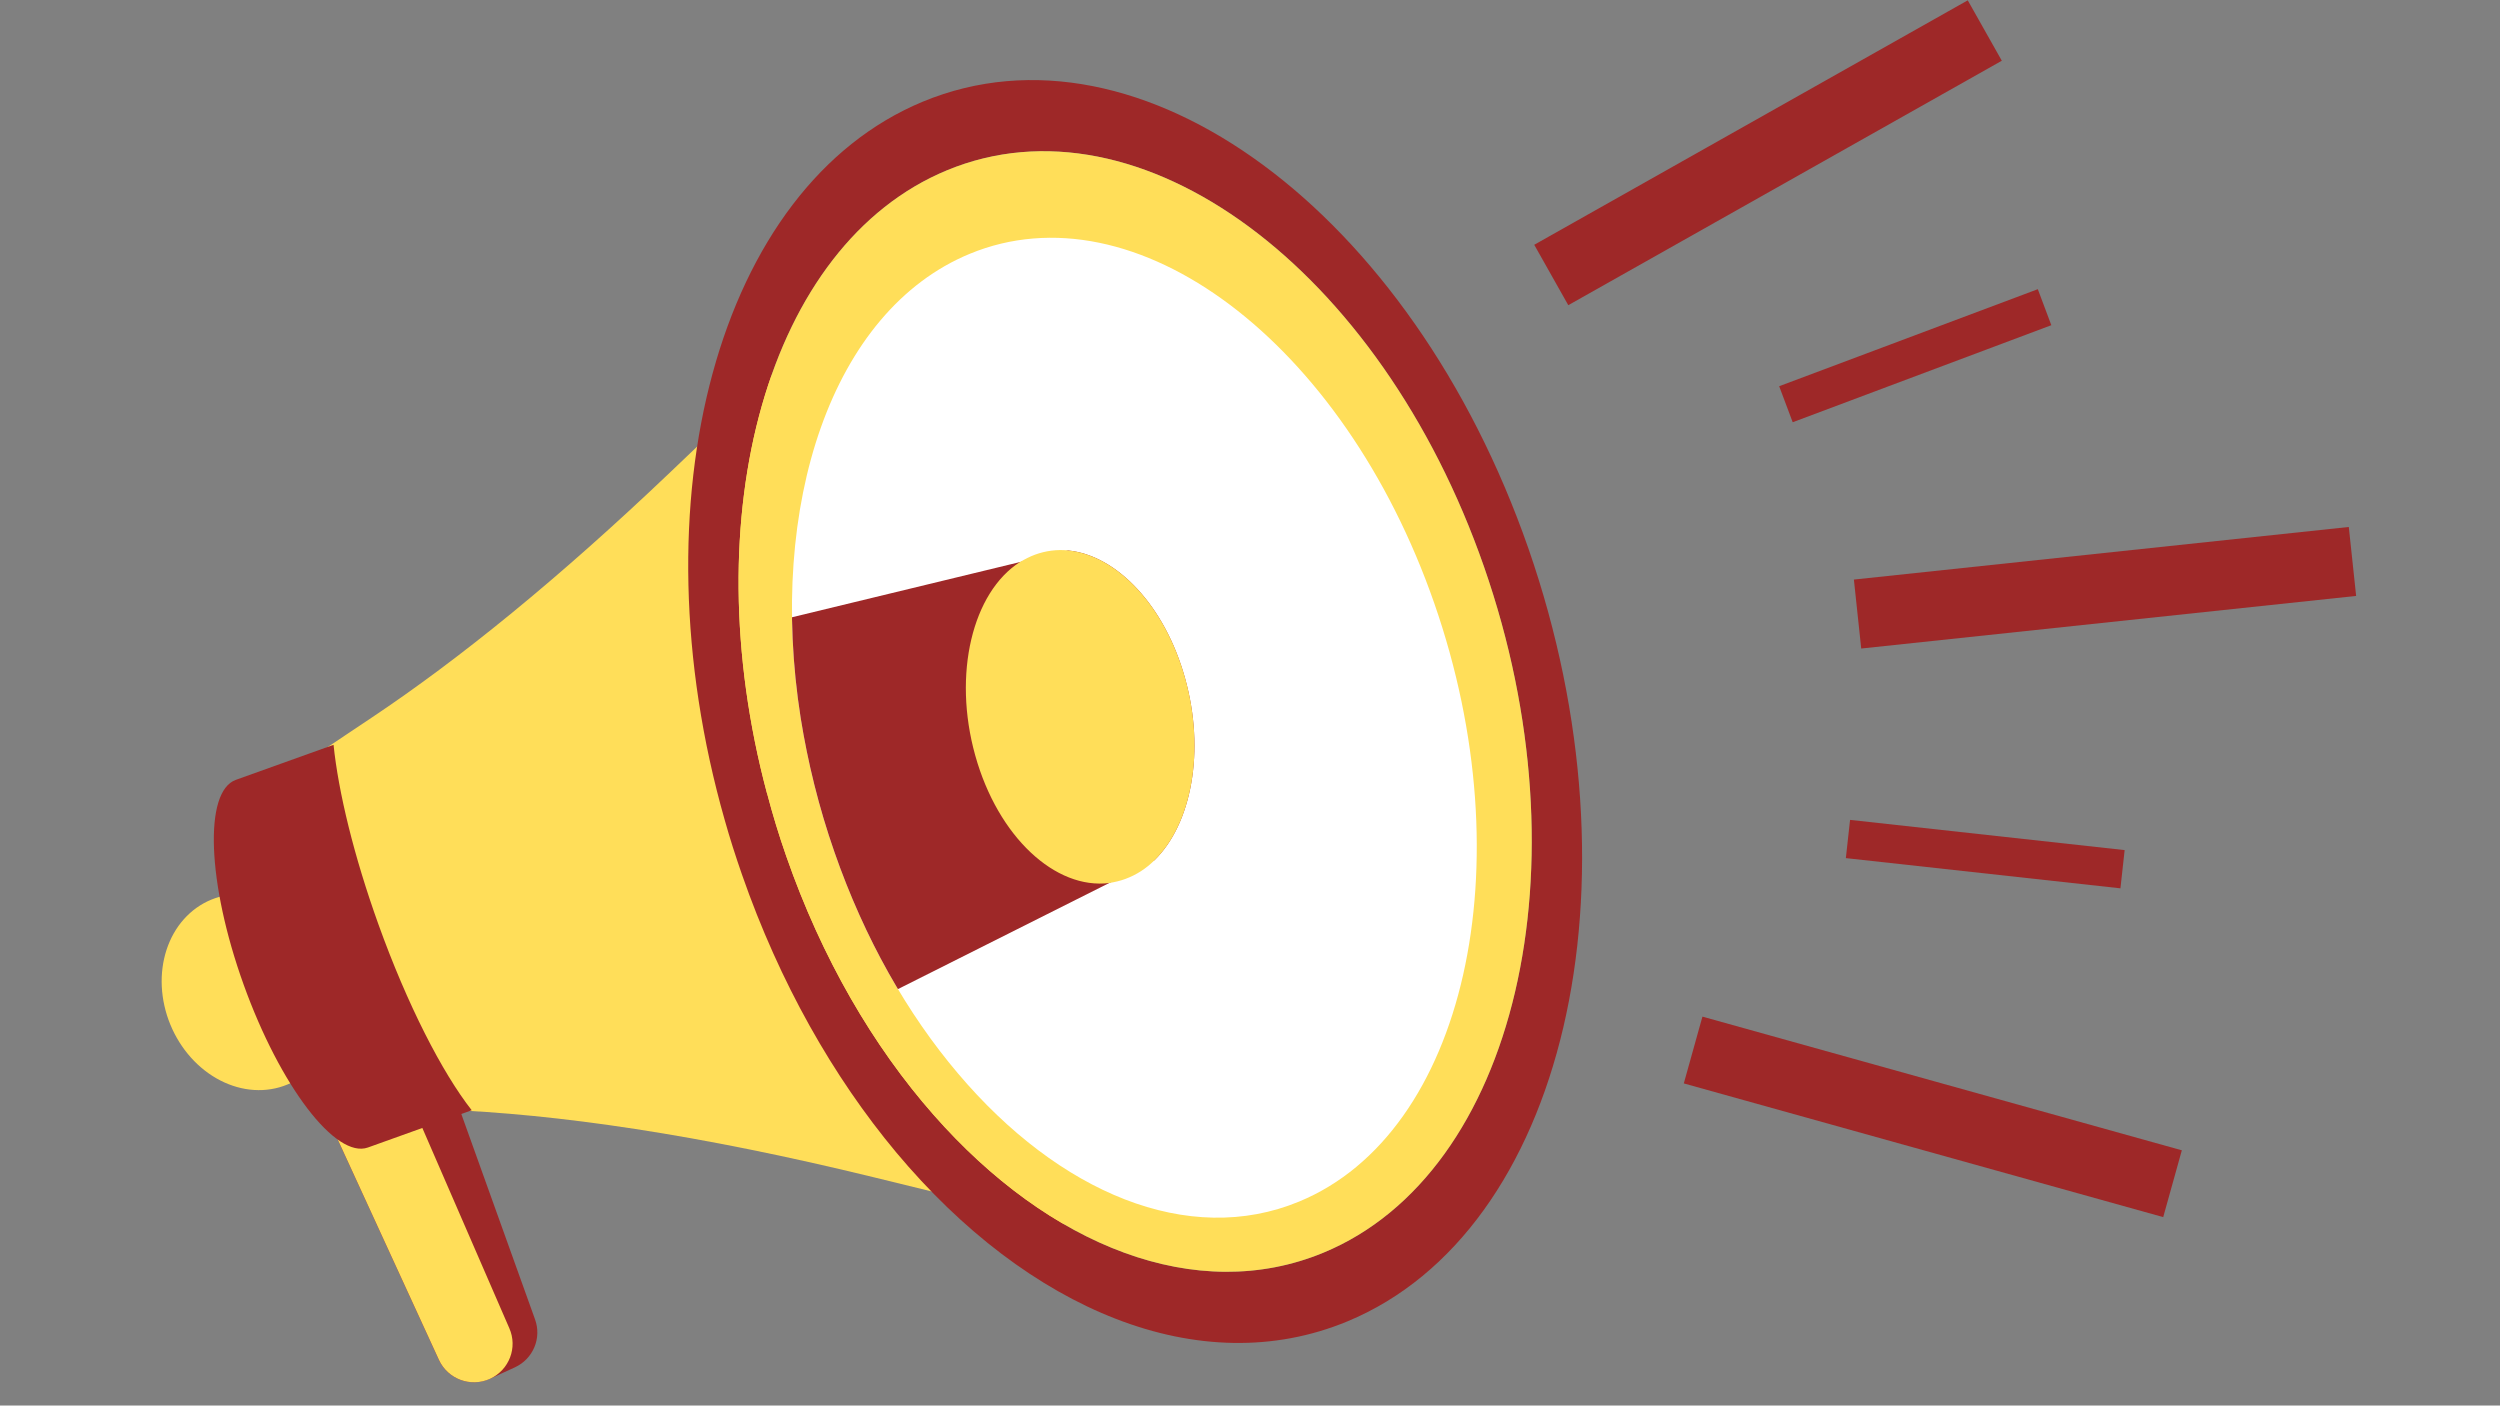<svg xmlns="http://www.w3.org/2000/svg" xmlns:xlink="http://www.w3.org/1999/xlink" width="1366" zoomAndPan="magnify" viewBox="0 0 1024.5 576" height="768" preserveAspectRatio="xMidYMid meet" version="1.0"><rect x="0" y="0" width="1024.5" height="576" fill="#808080" stroke="none"/><defs><clipPath id="24a42f8cbd"><path d="M 324 225 L 490 225 L 490 429 L 324 429 Z M 324 225 " clip-rule="nonzero"/></clipPath><clipPath id="7d5286ace3"><path d="M 532.453 492.371 C 487.074 511.207 433.926 488.793 392.527 439.836 C 371.953 415.574 354.309 384.734 341.945 349.156 C 335.547 330.824 331.027 312.348 328.133 294.309 C 314.32 206.773 341.004 127.375 397.301 104.055 C 465.199 75.926 550.457 140.027 587.77 247.23 C 625.156 354.508 600.352 464.242 532.453 492.371 Z M 532.453 492.371 " clip-rule="nonzero"/></clipPath><clipPath id="06403af8a3"><path d="M 395 225 L 490 225 L 490 363 L 395 363 Z M 395 225 " clip-rule="nonzero"/></clipPath><clipPath id="e68a04430b"><path d="M 532.453 492.371 C 487.074 511.207 433.926 488.793 392.527 439.836 C 371.953 415.574 354.309 384.734 341.945 349.156 C 335.547 330.824 331.027 312.348 328.133 294.309 C 314.32 206.773 341.004 127.375 397.301 104.055 C 465.199 75.926 550.457 140.027 587.77 247.23 C 625.156 354.508 600.352 464.242 532.453 492.371 Z M 532.453 492.371 " clip-rule="nonzero"/></clipPath><clipPath id="9de72fda7a"><path d="M 628 0.141 L 821 0.141 L 821 126 L 628 126 Z M 628 0.141 " clip-rule="nonzero"/></clipPath></defs><path fill="#9e2828" d="M 210.988 560.344 L 200.828 565.008 C 192.871 568.66 183.473 565.188 179.82 557.234 L 121.609 430.473 C 117.957 422.516 121.43 413.117 129.383 409.465 L 150.426 399.812 C 158.852 395.941 168.793 400.102 171.938 408.852 L 219.23 540.602 C 222.086 548.34 218.473 556.91 210.988 560.344 Z M 210.988 560.344 " fill-opacity="1" fill-rule="nonzero"/><path fill="#ffde59" d="M 200.863 565.008 C 192.91 568.66 183.508 565.188 179.855 557.234 L 121.645 430.473 C 117.992 422.516 121.465 413.117 129.418 409.465 L 132.023 408.27 C 140.086 404.582 149.629 408.199 153.137 416.336 L 208.711 544.289 C 212.215 552.211 208.672 561.395 200.863 565.008 Z M 200.863 565.008 " fill-opacity="1" fill-rule="nonzero"/><path fill="#ffde59" d="M 134.48 393.297 C 134.988 394.535 135.445 395.797 135.852 397.074 C 136.254 398.352 136.602 399.641 136.895 400.945 C 137.188 402.246 137.426 403.555 137.605 404.867 C 137.785 406.184 137.906 407.496 137.973 408.809 C 138.039 410.121 138.047 411.43 137.996 412.727 C 137.945 414.027 137.84 415.312 137.676 416.586 C 137.508 417.859 137.289 419.113 137.012 420.352 C 136.73 421.586 136.398 422.797 136.012 423.98 C 135.621 425.168 135.18 426.32 134.684 427.445 C 134.188 428.566 133.641 429.656 133.043 430.707 C 132.445 431.758 131.801 432.766 131.105 433.734 C 130.414 434.703 129.672 435.629 128.891 436.504 C 128.105 437.379 127.281 438.207 126.414 438.984 C 125.551 439.762 124.648 440.484 123.707 441.152 C 122.77 441.82 121.797 442.434 120.793 442.988 C 119.789 443.543 118.758 444.035 117.699 444.469 C 116.637 444.906 115.555 445.277 114.453 445.59 C 113.348 445.902 112.227 446.148 111.09 446.332 C 109.949 446.52 108.801 446.637 107.641 446.695 C 106.477 446.75 105.309 446.742 104.137 446.668 C 102.961 446.594 101.789 446.457 100.613 446.258 C 99.438 446.055 98.27 445.789 97.105 445.461 C 95.941 445.133 94.789 444.746 93.648 444.293 C 92.504 443.844 91.379 443.332 90.27 442.762 C 89.16 442.191 88.074 441.566 87.008 440.883 C 85.941 440.199 84.902 439.461 83.891 438.672 C 82.879 437.879 81.898 437.039 80.949 436.152 C 80 435.262 79.086 434.328 78.211 433.348 C 77.336 432.367 76.5 431.344 75.703 430.285 C 74.91 429.223 74.16 428.125 73.453 426.992 C 72.746 425.859 72.086 424.699 71.477 423.508 C 70.863 422.312 70.305 421.098 69.797 419.855 C 69.285 418.613 68.828 417.355 68.426 416.078 C 68.023 414.801 67.676 413.508 67.383 412.207 C 67.086 410.906 66.852 409.598 66.672 408.285 C 66.492 406.969 66.367 405.656 66.301 404.344 C 66.238 403.031 66.23 401.723 66.277 400.426 C 66.328 399.125 66.438 397.836 66.602 396.562 C 66.766 395.289 66.988 394.035 67.266 392.801 C 67.543 391.566 67.879 390.355 68.266 389.172 C 68.656 387.984 69.098 386.832 69.594 385.707 C 70.086 384.582 70.633 383.496 71.23 382.445 C 71.828 381.395 72.477 380.383 73.168 379.414 C 73.863 378.445 74.602 377.523 75.387 376.648 C 76.168 375.77 76.992 374.945 77.859 374.168 C 78.727 373.391 79.629 372.668 80.566 372 C 81.508 371.332 82.48 370.719 83.484 370.164 C 84.488 369.609 85.52 369.117 86.578 368.68 C 87.637 368.246 88.719 367.871 89.824 367.562 C 90.926 367.25 92.047 367.004 93.188 366.816 C 94.324 366.633 95.477 366.512 96.637 366.457 C 97.797 366.402 98.965 366.41 100.141 366.484 C 101.312 366.555 102.488 366.695 103.66 366.895 C 104.836 367.098 106.004 367.363 107.168 367.688 C 108.332 368.016 109.484 368.406 110.629 368.859 C 111.77 369.309 112.895 369.82 114.004 370.391 C 115.113 370.961 116.203 371.586 117.27 372.27 C 118.336 372.953 119.375 373.691 120.387 374.48 C 121.398 375.27 122.379 376.109 123.328 377 C 124.277 377.891 125.188 378.824 126.062 379.805 C 126.941 380.785 127.777 381.805 128.57 382.867 C 129.367 383.93 130.117 385.027 130.824 386.156 C 131.531 387.289 132.188 388.453 132.801 389.645 C 133.41 390.84 133.973 392.055 134.48 393.297 Z M 134.48 393.297 " fill-opacity="1" fill-rule="nonzero"/><path fill="#ffde59" d="M 480.133 512.328 L 358.289 482.5 C 286.625 464.965 228.16 456.43 181.121 454.73 L 153.281 453.719 L 116.656 317.918 L 152.414 294.02 C 188.137 270.156 228.848 237.215 274.801 193.395 L 369.676 102.895 Z M 480.133 512.328 " fill-opacity="1" fill-rule="nonzero"/><path fill="#9e2828" d="M 626.348 224.777 C 578.297 86.734 467.227 4.77 378.211 41.648 C 294 76.539 259.762 205.328 296.965 335.961 C 299.062 343.441 301.449 350.891 304.055 358.375 C 319.527 402.812 341.547 441.426 367.219 472.195 C 421.309 536.879 491.812 566.527 552.156 541.508 C 641.172 504.59 674.363 362.824 626.348 224.777 Z M 542.359 513.34 C 490.438 534.891 429.984 510.773 382.586 456.863 C 357.891 428.844 336.773 392.762 322.203 350.855 C 319.203 342.285 316.598 333.719 314.359 325.148 L 314.32 325.148 C 283.914 211.258 314.574 100.258 388.008 69.812 C 467.008 37.055 565.57 109.84 608.164 232.301 C 650.828 354.797 621.324 480.621 542.359 513.34 Z M 542.359 513.34 " fill-opacity="1" fill-rule="nonzero"/><path fill="#9e2828" d="M 527.969 484.418 C 487.184 501.336 439.422 481.199 402.254 437.23 C 383.777 415.43 367.906 387.734 356.805 355.773 C 351.055 339.285 346.969 322.727 344.402 306.492 C 332 227.816 355.973 156.48 406.555 135.508 C 467.551 110.234 544.168 167.832 577.719 264.188 C 611.234 360.508 588.965 459.105 527.969 484.418 Z M 527.969 484.418 " fill-opacity="1" fill-rule="nonzero"/><path fill="#ffde59" d="M 608.164 232.301 C 565.535 109.84 466.973 37.055 388.008 69.812 C 314.574 100.258 283.914 211.258 314.32 325.148 L 314.359 325.148 C 316.598 333.719 319.203 342.285 322.203 350.855 C 336.809 392.762 357.926 428.844 382.586 456.863 C 429.984 510.773 490.438 534.855 542.359 513.34 C 621.324 480.621 650.828 354.797 608.164 232.301 Z M 527.969 484.418 C 487.184 501.336 439.422 481.199 402.254 437.23 C 383.777 415.43 367.906 387.734 356.805 355.773 C 351.055 339.285 346.969 322.727 344.402 306.492 C 332 227.816 355.973 156.48 406.555 135.508 C 467.551 110.234 544.168 167.832 577.719 264.188 C 611.234 360.508 588.965 459.105 527.969 484.418 Z M 527.969 484.418 " fill-opacity="1" fill-rule="nonzero"/><path fill="#ffde59" d="M 527.969 484.418 C 487.184 501.336 439.422 481.199 402.254 437.23 C 383.777 415.43 367.906 387.734 356.805 355.773 C 351.055 339.285 346.969 322.727 344.402 306.492 C 332 227.816 355.973 156.48 406.555 135.508 C 467.551 110.234 544.168 167.832 577.719 264.188 C 611.234 360.508 588.965 459.105 527.969 484.418 Z M 527.969 484.418 " fill-opacity="1" fill-rule="nonzero"/><path fill="#ffffff" d="M 532.453 492.371 C 487.074 511.207 433.926 488.793 392.527 439.836 C 371.953 415.574 354.309 384.734 341.945 349.156 C 335.547 330.824 331.027 312.348 328.133 294.309 C 314.32 206.773 341.004 127.375 397.301 104.055 C 465.199 75.926 550.457 140.027 587.77 247.23 C 625.156 354.508 600.352 464.242 532.453 492.371 Z M 532.453 492.371 " fill-opacity="1" fill-rule="nonzero"/><path fill="#9e2828" d="M 193.309 454.984 L 150.785 470.242 C 137.59 474.98 114.812 445.113 99.844 403.5 C 92.359 382.672 88.273 362.895 87.695 347.711 C 87.117 332.523 90.043 321.965 96.66 319.582 L 136.688 305.227 C 138.676 324.535 145.004 350.746 155.055 378.73 C 166.914 411.742 181.195 439.547 193.309 454.984 Z M 193.309 454.984 " fill-opacity="1" fill-rule="nonzero"/><g clip-path="url(#24a42f8cbd)"><g clip-path="url(#7d5286ace3)"><path fill="#9e2828" d="M 473.082 352.52 L 454.57 361.848 L 322.312 428.266 C 309.512 396.449 301.918 358.918 301.305 318.316 C 300.98 297.379 302.605 276.953 305.789 257.5 L 417.91 230.348 L 437.688 225.574 C 457.57 227.527 477.312 248.062 485.629 277.93 C 493.98 307.758 488.305 337.66 473.082 352.52 Z M 473.082 352.52 " fill-opacity="1" fill-rule="nonzero"/></g></g><g clip-path="url(#06403af8a3)"><g clip-path="url(#e68a04430b)"><path fill="#ffde59" d="M 485.664 277.93 C 493.98 307.758 488.34 337.66 473.121 352.52 C 469.684 355.953 465.637 358.555 461.188 360.184 C 459.055 360.98 456.848 361.484 454.605 361.848 C 432.551 364.668 408.977 343.008 399.648 309.566 C 390.32 276.121 398.566 242.75 417.945 230.348 C 419.969 229.152 421.996 228.105 424.129 227.309 C 428.574 225.684 433.168 225.105 437.723 225.574 C 457.609 227.527 477.348 248.098 485.664 277.93 Z M 485.664 277.93 " fill-opacity="1" fill-rule="nonzero"/></g></g><g clip-path="url(#9de72fda7a)"><path fill="#9e2828" d="M 628.727 100.312 L 806.387 0.133 L 820.344 24.887 L 642.684 125.066 Z M 628.727 100.312 " fill-opacity="1" fill-rule="nonzero"/></g><path fill="#9e2828" d="M 729.105 158.273 L 835.094 118.504 L 840.633 133.266 L 734.645 173.031 Z M 729.105 158.273 " fill-opacity="1" fill-rule="nonzero"/><path fill="#9e2828" d="M 758.156 335.988 L 870.68 348.371 L 868.957 364.039 L 756.43 351.656 Z M 758.156 335.988 " fill-opacity="1" fill-rule="nonzero"/><path fill="#9e2828" d="M 697.656 416.613 L 894.117 471.398 L 886.484 498.773 L 690.023 443.984 Z M 697.656 416.613 " fill-opacity="1" fill-rule="nonzero"/><path fill="#9e2828" d="M 759.723 237.504 L 962.539 215.953 L 965.543 244.211 L 762.727 265.766 Z M 759.723 237.504 " fill-opacity="1" fill-rule="nonzero"/></svg>